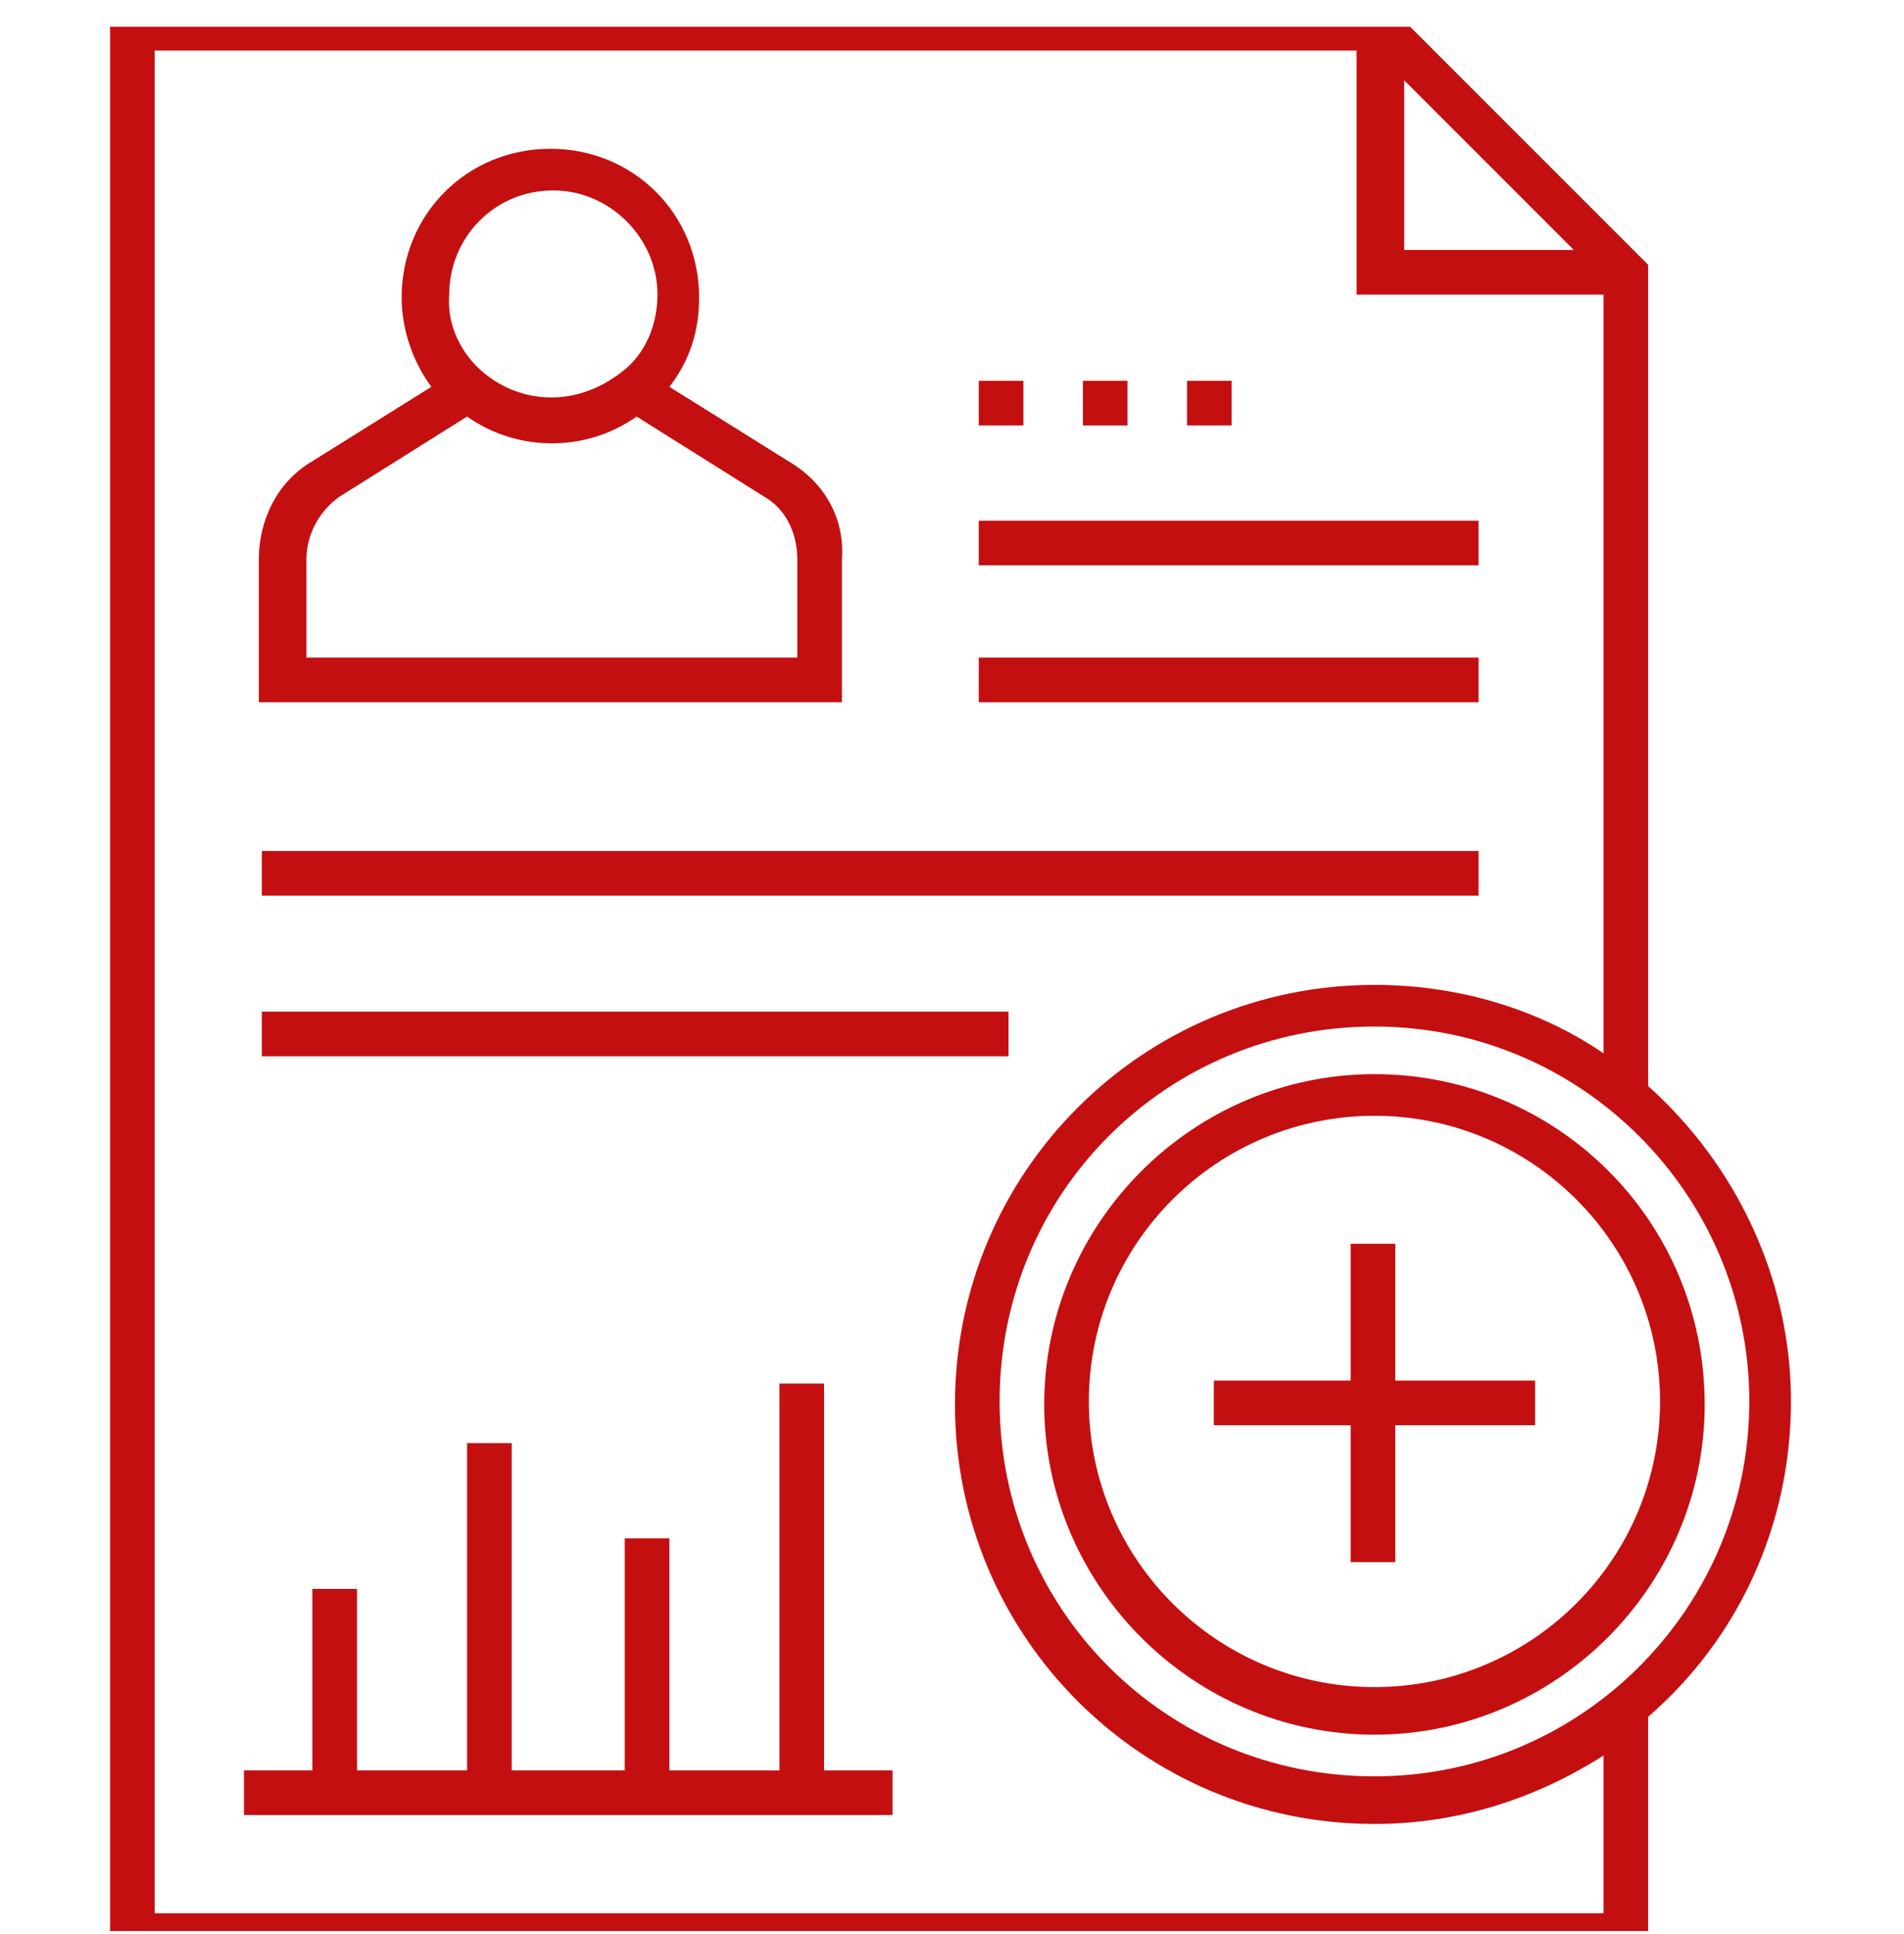 <svg width="64" height="65" viewBox="0 0 64 65" fill="none" xmlns="http://www.w3.org/2000/svg">
<g clip-path="url(#clip0_49_1849)">
<path d="M27.7 46.5H26.2V59.5H22.5V51.7H21V59.5H17.2V48.5H15.7V59.5H12V53.4H10.5V59.5H8.2V61H30V59.5H27.7V46.5Z" fill="#C40F11"/>
<path d="M55.4 57.7C58.4 55.1 60.2 51.3 60.2 47.1C60.2 42.9 58.3 39.1 55.4 36.5V8.9L46.7 0.2H3.7V65.7H55.4V57.7ZM58.8 47.1C58.8 54 53.2 59.7 46.2 59.7C39.2 59.7 33.6 54.1 33.6 47.1C33.6 40.1 39.2 34.5 46.2 34.5C53.2 34.5 58.8 40.2 58.8 47.1ZM47.2 2.7L52.9 8.4H47.2V2.7ZM5.2 64.2V1.7H45.6V9.9H53.9V35.4C51.7 33.9 49 33.1 46.2 33.1C38.4 33.1 32.1 39.4 32.1 47.2C32.1 55 38.4 61.3 46.2 61.3C49.1 61.3 51.7 60.4 53.9 59V64.3H5.2V64.2Z" fill="#C40F11"/>
<path d="M41.4 12.8H39.9V14.3H41.4V12.8Z" fill="#C40F11"/>
<path d="M34.4 12.8H32.9V14.3H34.4V12.8Z" fill="#C40F11"/>
<path d="M37.9 12.8H36.4V14.3H37.9V12.8Z" fill="#C40F11"/>
<path d="M49.7 17.5H32.9V19H49.7V17.5Z" fill="#C40F11"/>
<path d="M49.7 22.1H32.9V23.6H49.7V22.1Z" fill="#C40F11"/>
<path d="M49.7 28.6H8.8V30.1H49.7V28.6Z" fill="#C40F11"/>
<path d="M33.9 34H8.8V35.5H33.9V34Z" fill="#C40F11"/>
<path d="M26.5 15.5L22.5 13C23.2 12.1 23.5 11.1 23.5 10C23.5 7.2 21.3 5 18.5 5C15.7 5 13.5 7.2 13.5 10C13.5 11.1 13.9 12.2 14.5 13L10.5 15.5C9.3 16.2 8.7 17.5 8.7 18.8V23.6H28.3V18.8C28.4 17.4 27.7 16.2 26.5 15.5ZM18.6 6.4C20.5 6.4 22.1 8 22.1 9.9C22.1 10.9 21.7 11.9 20.9 12.5C18.2 14.6 14.9 12.5 15.1 9.9C15.1 8 16.6 6.4 18.6 6.4ZM26.9 22.1H10.3V18.8C10.3 18 10.7 17.2 11.4 16.7L15.7 14C17.4 15.2 19.7 15.2 21.4 14L25.7 16.7C26.4 17.1 26.8 17.9 26.8 18.8V22.1H26.9Z" fill="#C40F11"/>
<path d="M46.9 41.8H45.4V46.4H40.8V47.9H45.4V52.5H46.9V47.9H51.6V46.4H46.9V41.8Z" fill="#C40F11"/>
<path d="M46.2 36.1C40.1 36.1 35.1 41.1 35.1 47.2C35.1 53.3 40.1 58.3 46.2 58.3C52.3 58.3 57.3 53.3 57.3 47.2C57.3 41 52.3 36.1 46.2 36.1ZM46.2 56.7C40.9 56.7 36.6 52.4 36.6 47.1C36.6 41.8 40.9 37.5 46.2 37.5C51.5 37.5 55.8 41.8 55.8 47.1C55.8 52.4 51.5 56.7 46.2 56.7Z" fill="#C40F11"/>
</g>
<defs>
<clipPath id="clip0_49_1849">
<rect width="64" height="64" fill="white" transform="translate(0 0.9)"/>
</clipPath>
</defs>
</svg>
